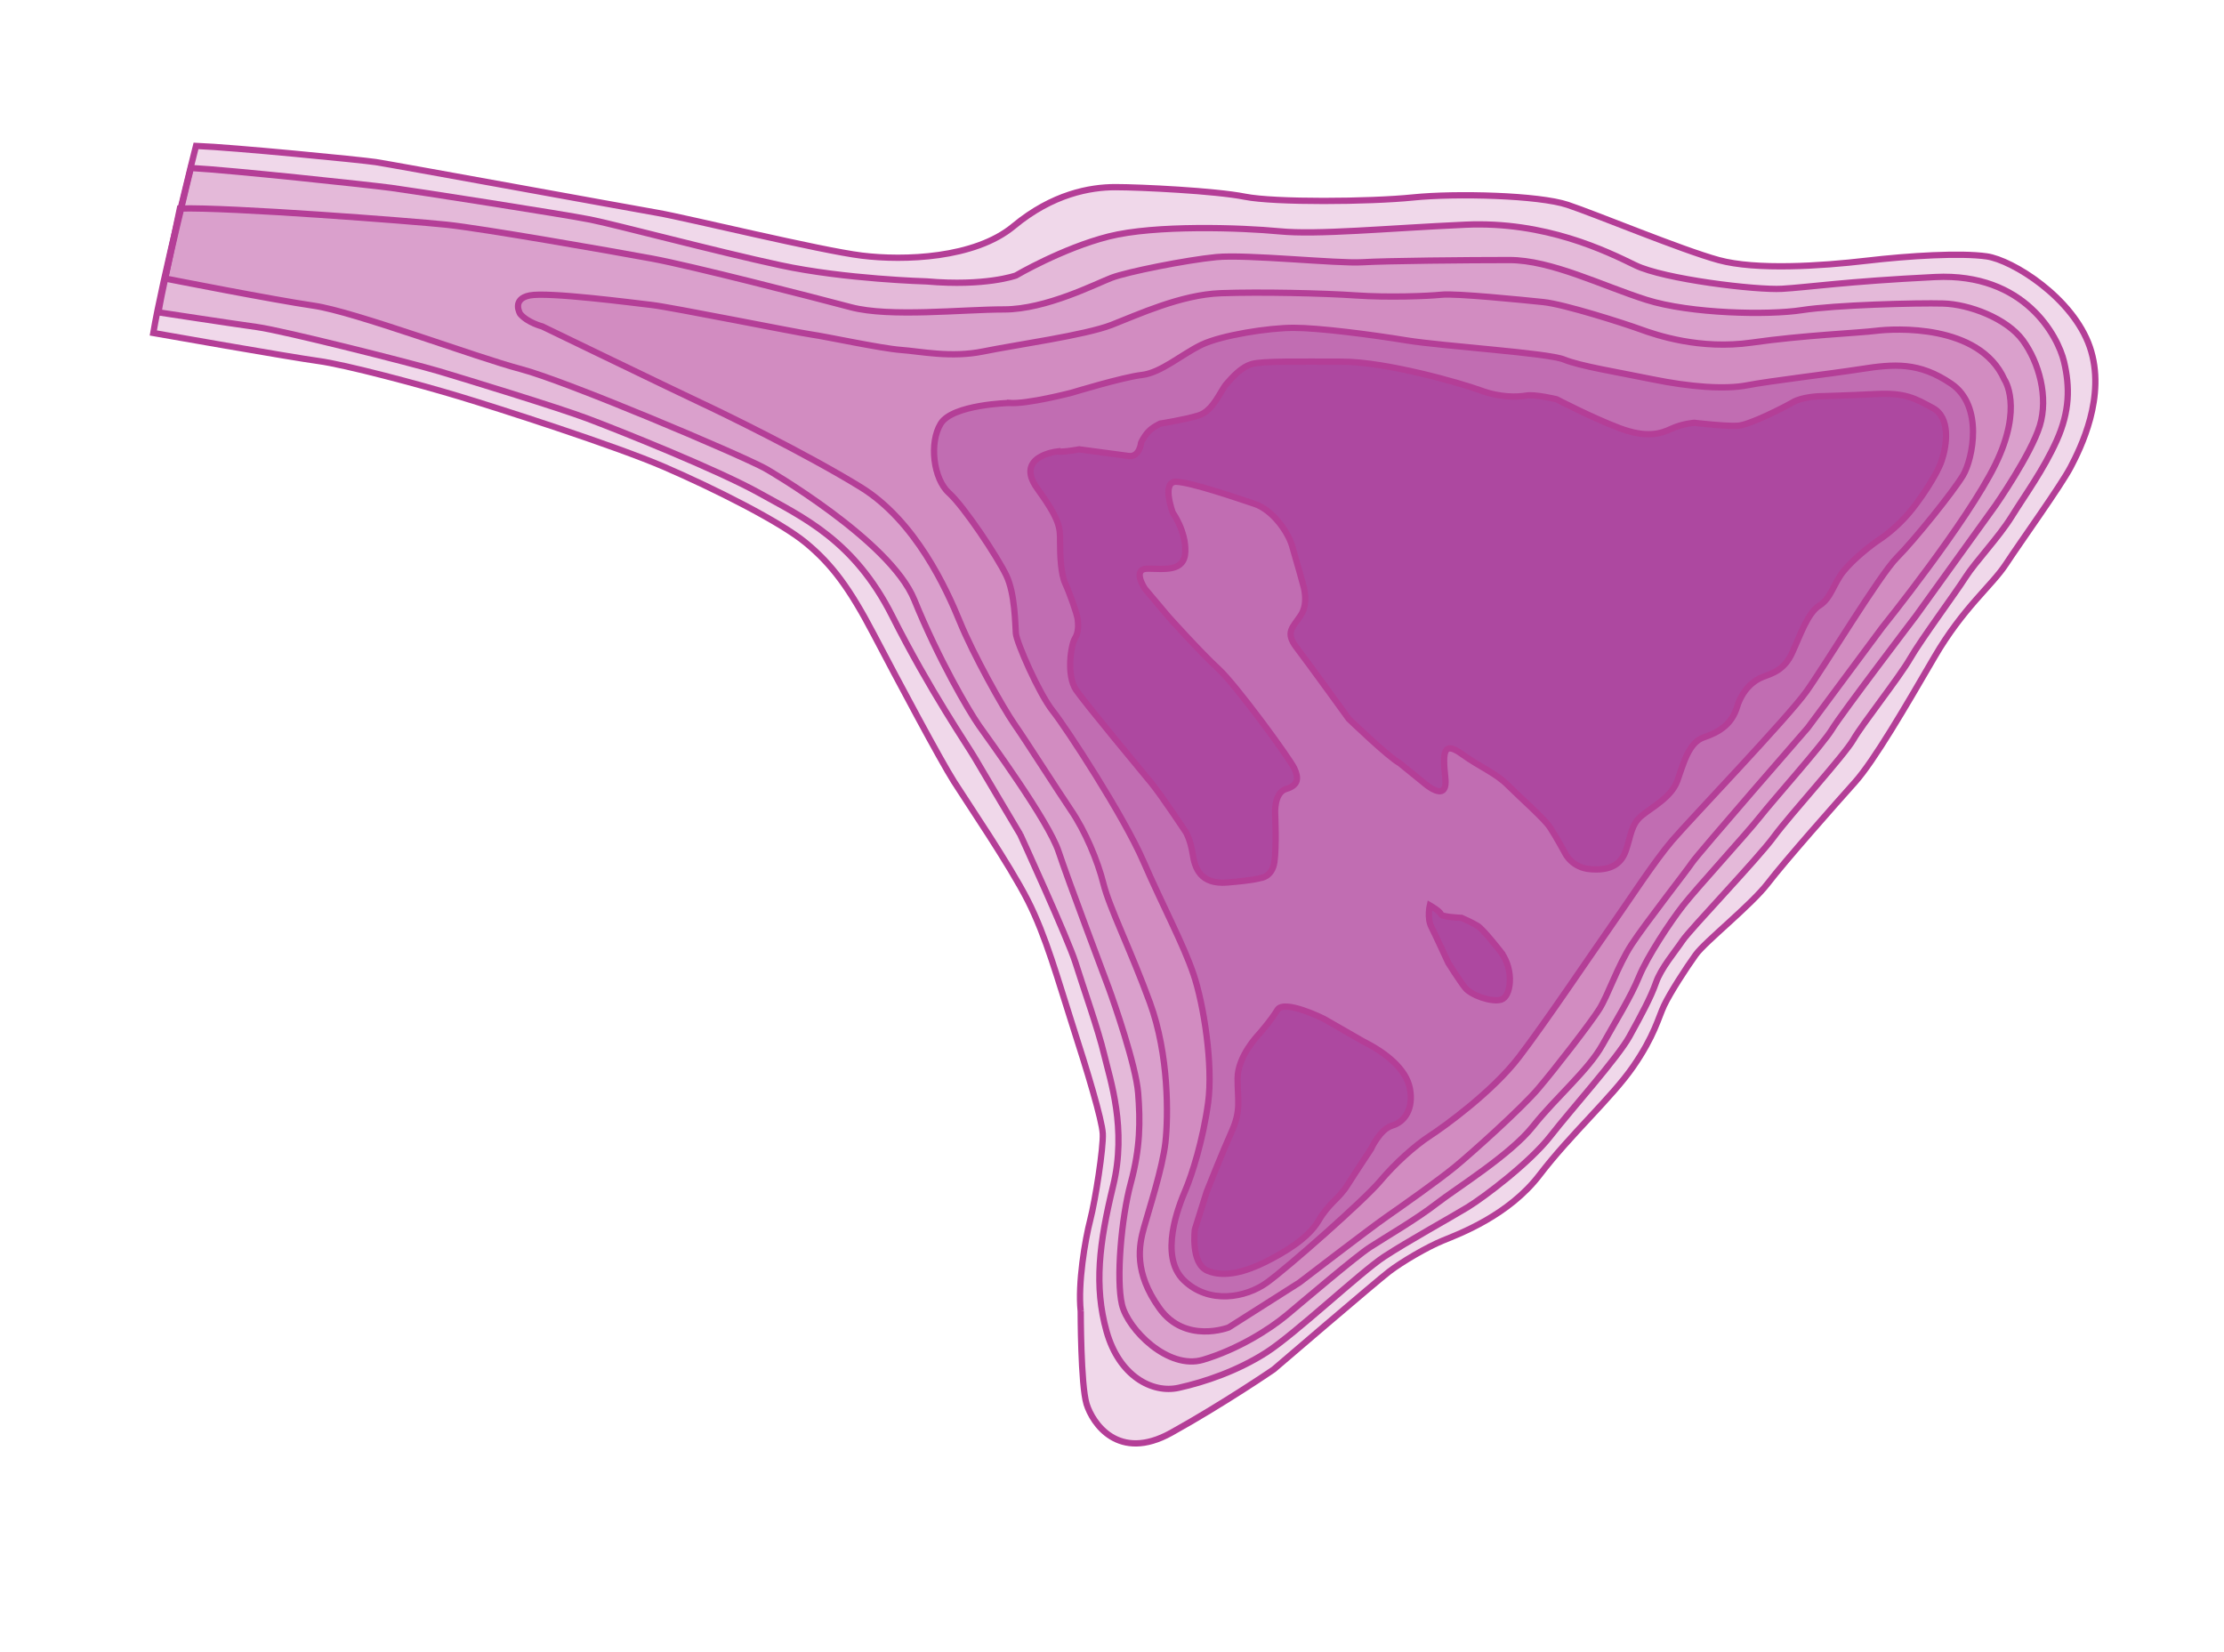 <?xml version="1.0" encoding="UTF-8" standalone="no"?>
<!-- Generator: Adobe Illustrator 15.0.0, SVG Export Plug-In . SVG Version: 6.00 Build 0)  -->

<svg
   xmlns:dc="http://purl.org/dc/elements/1.1/"
   xmlns:cc="http://creativecommons.org/ns#"
   xmlns:rdf="http://www.w3.org/1999/02/22-rdf-syntax-ns#"
   xmlns:svg="http://www.w3.org/2000/svg"
   xmlns="http://www.w3.org/2000/svg"
   xmlns:xlink="http://www.w3.org/1999/xlink"
   xmlns:sodipodi="http://sodipodi.sourceforge.net/DTD/sodipodi-0.dtd"
   xmlns:inkscape="http://www.inkscape.org/namespaces/inkscape"
   version="1.1"
   id="Layer_1"
   x="0px"
   y="0px"
   width="177px"
   height="131.5px"
	 preserveAspectRatio="xMinYMin meet"
   viewBox="0 0 177 131.5"
   enable-background="new 0 0 177 131.5"
   xml:space="preserve"
   inkscape:version="0.91 r13725"
   sodipodi:docname="abs2-kaband-mena-nomap-5.svg"><defs
     id="defs13284"><defs
       id="defs12102"><rect
         height="125.535"
         width="171.081"
         y="3.105"
         x="3.221"
         id="SVGID_1_" /></defs><clipPath
       id="SVGID_2_"><use
         id="use12106"
         overflow="visible"
         xlink:href="#SVGID_1_" /></clipPath></defs><sodipodi:namedview
     pagecolor="#ffffff"
     bordercolor="#666666"
     borderopacity="0"
     objecttolerance="10"
     gridtolerance="10"
     guidetolerance="10"
     inkscape:pageopacity="0"
     inkscape:pageshadow="2"
     inkscape:window-width="1366"
     inkscape:window-height="705"
     id="namedview13282"
     showgrid="false"
     inkscape:zoom="4.0760456"
     inkscape:cx="88.5"
     inkscape:cy="65.75"
     inkscape:window-x="-8"
     inkscape:window-y="-8"
     inkscape:window-maximized="1"
     inkscape:current-layer="Layer_1" /><path
     style="opacity:0.2;fill:#b43e97"
     inkscape:connector-curvature="0"
     id="path12108"
     d="m 86.009,104.352 c 0,0 0,5.863 0.468,7.389 0.47,1.521 2.522,4.631 6.742,2.285 4.222,-2.346 8.149,-5.041 8.149,-5.041 0,0 8.206,-7.035 9.203,-7.797 0.997,-0.762 2.989,-1.936 4.279,-2.463 1.29,-0.527 5.218,-1.992 7.68,-5.217 2.463,-3.225 5.744,-6.156 7.445,-8.619 1.7,-2.461 1.993,-3.867 2.462,-4.865 0.469,-0.996 1.759,-2.99 2.521,-4.045 0.762,-1.055 4.397,-3.928 5.744,-5.686 1.349,-1.76 5.394,-6.332 6.918,-8.031 1.525,-1.701 4.046,-6.039 6.331,-9.965 2.287,-3.93 4.573,-5.688 5.687,-7.389 1.113,-1.699 4.396,-6.271 5.159,-7.738 0.763,-1.465 2.873,-5.627 1.525,-9.557 -1.35,-3.926 -6.157,-6.916 -8.208,-7.209 -2.053,-0.293 -6.097,-0.059 -9.614,0.352 -3.517,0.411 -8.735,0.762 -11.726,-0.059 -2.989,-0.82 -9.73,-3.635 -12.017,-4.396 -2.287,-0.762 -8.852,-0.938 -12.311,-0.586 -3.46,0.352 -11.021,0.41 -13.366,-0.059 -2.346,-0.469 -8.324,-0.762 -10.317,-0.762 -1.994,0 -4.983,0.527 -8.09,3.105 -3.108,2.58 -8.735,2.756 -12.078,2.346 -3.342,-0.41 -13.894,-2.99 -16.237,-3.4 C 50.011,16.535 31.078,13.076 29.905,12.9 28.732,12.724 18.591,11.728 15.6,11.611 c 0,0 -2.696,10.668 -3.4,14.889 0,0 10.963,1.936 13.133,2.229 2.168,0.293 8.09,1.875 11.196,2.814 3.106,0.938 12.428,3.926 16.356,5.627 3.928,1.701 9.204,4.338 11.256,6.039 2.052,1.699 3.459,3.574 5.393,7.268 1.935,3.695 5.276,9.967 6.391,11.727 1.113,1.758 4.396,6.564 5.861,9.438 1.466,2.873 2.405,6.33 3.576,9.967 1.173,3.633 2.345,7.504 2.404,8.617 0.058,1.113 -0.587,5.275 -0.997,6.859 -0.409,1.581 -0.995,5.04 -0.76,7.267 z"
     clip-path="url(#SVGID_2_)" /><path
     style="opacity:0.2;fill:#b43e97"
     inkscape:connector-curvature="0"
     id="path12110"
     d="m 81.2,66.422 c 0,0 3.812,8.324 4.397,10.201 0.585,1.877 1.817,5.336 2.286,7.328 0.47,1.992 1.817,5.861 0.704,10.434 -1.114,4.574 -1.524,7.975 -0.527,11.551 0.996,3.576 3.634,4.982 5.745,4.514 2.11,-0.469 4.689,-1.35 6.976,-2.814 2.287,-1.464 7.503,-6.389 9.38,-7.621 1.876,-1.23 5.275,-3.105 6.625,-3.928 1.347,-0.82 4.982,-3.576 6.623,-5.686 1.643,-2.111 5.335,-6.215 6.273,-7.914 0.938,-1.699 1.7,-3.107 2.109,-4.279 0.411,-1.174 1.525,-2.463 2.111,-3.342 0.586,-0.881 5.979,-6.508 7.27,-8.266 1.29,-1.76 5.627,-6.508 6.331,-7.74 0.704,-1.229 3.636,-4.924 4.515,-6.447 0.878,-1.523 3.575,-5.158 4.396,-6.449 0.822,-1.289 2.639,-3.164 3.693,-4.865 1.056,-1.699 2.521,-3.693 3.576,-6.037 1.055,-2.346 1.055,-4.279 0.586,-6.273 -0.47,-1.994 -3.106,-7.094 -10.259,-6.742 -7.153,0.352 -10.143,0.822 -12.193,0.938 -2.052,0.117 -9.38,-0.762 -11.666,-1.875 -2.286,-1.113 -7.151,-3.52 -13.542,-3.227 -6.39,0.293 -11.726,0.82 -14.772,0.527 -3.049,-0.293 -9.908,-0.527 -13.602,0.41 -3.692,0.939 -7.386,3.107 -7.386,3.107 0,0 -2.403,0.879 -7.094,0.469 0,0 -6.507,-0.176 -11.665,-1.289 -5.159,-1.113 -13.073,-3.225 -15.125,-3.635 -2.053,-0.41 -14.07,-2.285 -15.828,-2.52 -1.759,-0.236 -12.723,-1.408 -15.946,-1.584 0,0 -2.11,8.559 -2.579,11.49 0,0 5.745,0.879 7.855,1.172 2.11,0.293 12.31,2.873 14.48,3.518 2.168,0.646 9.438,2.873 11.781,3.752 2.347,0.879 10.437,4.104 13.777,5.98 3.342,1.875 7.445,3.693 10.494,9.73 3.048,6.039 5.979,10.26 6.623,11.375 0.648,1.113 3.578,6.037 3.578,6.037 z"
     clip-path="url(#SVGID_2_)" /><path
     style="opacity:0.2;fill:#b43e97"
     inkscape:connector-curvature="0"
     id="path12112"
     d="m 60.918,37.287 c 0,0 9.907,5.688 11.842,10.436 1.935,4.748 4.337,8.854 5.159,10.025 0.82,1.172 5.51,7.563 6.331,10.023 0.82,2.463 3.575,9.732 3.985,10.846 0.411,1.115 2.169,6.154 2.346,8.383 0.175,2.229 0.175,4.338 -0.586,7.152 -0.762,2.814 -1.173,7.68 -0.703,9.672 0.469,1.994 3.692,5.219 6.447,4.398 2.756,-0.822 5.276,-2.404 6.684,-3.578 1.406,-1.172 5.453,-4.631 6.624,-5.393 1.173,-0.762 3.693,-2.227 5.276,-3.459 1.584,-1.23 5.863,-3.869 7.68,-6.154 1.817,-2.287 4.396,-4.457 5.51,-6.449 1.115,-1.994 2.288,-3.869 2.932,-5.453 0.646,-1.582 2.462,-4.338 3.518,-5.686 1.055,-1.348 4.983,-5.627 6.097,-7.033 1.114,-1.408 5.041,-5.805 5.745,-6.977 0.704,-1.172 6.684,-9.029 6.684,-9.029 l 6.331,-8.793 c 0,0 2.813,-4.045 3.518,-6.332 0.702,-2.285 -0.06,-5.041 -1.348,-6.801 -1.291,-1.758 -4.281,-2.871 -6.333,-2.93 -2.051,-0.059 -8.617,0.117 -11.256,0.527 -2.638,0.412 -8.852,0.293 -12.369,-0.82 -3.518,-1.115 -7.563,-3.166 -10.903,-3.166 -3.34,0 -9.732,0.059 -11.726,0.176 -1.992,0.117 -9.203,-0.645 -11.605,-0.41 -2.404,0.234 -7.095,1.174 -8.326,1.643 -1.231,0.467 -5.217,2.52 -8.559,2.52 -3.342,0 -9.086,0.645 -12.193,-0.176 C 64.612,23.627 55.058,21.166 51.892,20.58 48.727,19.994 38.35,18.176 35.537,17.883 32.723,17.59 18.244,16.477 14.315,16.594 c 0,0 -0.997,4.807 -1.173,5.57 0,0 8.617,1.699 11.842,2.168 3.224,0.469 12.896,4.104 16.474,5.043 3.573,0.938 17.29,6.74 19.46,7.912 z"
     clip-path="url(#SVGID_2_)" /><path
     style="opacity:0.2;fill:#b43e97"
     inkscape:connector-curvature="0"
     id="path12114"
     d="m 41.396,24.977 c 0,0 -0.703,-1.172 0.762,-1.465 1.467,-0.293 8.208,0.586 9.732,0.762 1.524,0.176 11.431,2.17 12.662,2.344 1.231,0.176 5.57,1.115 7.152,1.232 1.583,0.117 3.987,0.645 6.565,0.117 2.58,-0.527 8.091,-1.289 10.2,-2.111 2.111,-0.82 5.511,-2.402 8.677,-2.521 3.165,-0.115 8.208,0 10.787,0.178 2.579,0.176 5.686,0.057 6.8,-0.059 1.114,-0.119 6.39,0.41 8.09,0.586 1.701,0.176 6.448,1.699 7.739,2.17 1.289,0.469 4.747,1.641 8.852,1.055 4.104,-0.586 8.501,-0.762 9.907,-0.939 1.407,-0.174 8.208,-0.586 10.199,3.871 0,0 1.526,2.168 -0.702,6.74 -2.228,4.574 -9.028,13.016 -9.028,13.016 l -5.92,7.973 c 0,0 -8.735,10.023 -9.204,10.727 -0.47,0.703 -3.694,4.807 -4.808,6.508 -1.114,1.699 -1.877,4.047 -2.58,5.16 -0.703,1.111 -3.518,4.748 -4.865,6.33 -1.347,1.582 -5.335,5.158 -6.624,6.215 -1.29,1.055 -4.104,3.047 -5.453,3.984 -1.348,0.939 -6.917,5.219 -6.917,5.219 l -5.628,3.576 c 0,0 -3.458,1.348 -5.511,-1.525 -2.052,-2.871 -1.641,-4.982 -1.23,-6.447 0.41,-1.467 1.465,-4.689 1.701,-6.742 0.233,-2.051 0.293,-6.977 -1.233,-11.137 -1.522,-4.164 -3.223,-7.564 -3.692,-9.439 -0.469,-1.877 -1.465,-4.221 -2.58,-5.863 -1.112,-1.641 -3.574,-5.51 -4.513,-6.857 -0.938,-1.35 -3.284,-5.568 -4.339,-8.15 C 75.339,46.907 72.876,41.454 68.48,38.758 64.083,36.061 57.577,32.895 55.818,32.074 54.059,31.253 43.155,25.978 43.155,25.978 c 0,0 -1.173,-0.296 -1.759,-1.001 z"
     clip-path="url(#SVGID_2_)" /><path
     style="fill:none;stroke:#b43e97;stroke-width:0.5"
     inkscape:connector-curvature="0"
     id="path12116"
     d="m 86.009,104.352 c 0,0 0,5.863 0.468,7.389 0.47,1.521 2.522,4.631 6.742,2.285 4.222,-2.346 8.149,-5.041 8.149,-5.041 0,0 8.206,-7.035 9.203,-7.797 0.997,-0.762 2.989,-1.936 4.279,-2.463 1.29,-0.527 5.218,-1.992 7.68,-5.217 2.463,-3.225 5.744,-6.156 7.445,-8.619 1.7,-2.461 1.993,-3.867 2.462,-4.865 0.469,-0.996 1.759,-2.99 2.521,-4.045 0.762,-1.055 4.397,-3.928 5.744,-5.686 1.349,-1.76 5.394,-6.332 6.918,-8.031 1.525,-1.701 4.046,-6.039 6.331,-9.965 2.287,-3.93 4.573,-5.688 5.687,-7.389 1.113,-1.699 4.396,-6.271 5.159,-7.738 0.763,-1.465 2.873,-5.627 1.525,-9.557 -1.35,-3.926 -6.157,-6.916 -8.208,-7.209 -2.053,-0.293 -6.097,-0.059 -9.614,0.352 -3.517,0.411 -8.735,0.762 -11.726,-0.059 -2.989,-0.82 -9.73,-3.635 -12.017,-4.396 -2.287,-0.762 -8.852,-0.938 -12.311,-0.586 -3.46,0.352 -11.021,0.41 -13.366,-0.059 -2.346,-0.469 -8.324,-0.762 -10.317,-0.762 -1.994,0 -4.983,0.527 -8.09,3.105 -3.108,2.58 -8.735,2.756 -12.078,2.346 -3.342,-0.41 -13.894,-2.99 -16.237,-3.4 C 50.011,16.535 31.078,13.076 29.905,12.9 28.732,12.724 18.591,11.728 15.6,11.611 c 0,0 -2.696,10.668 -3.4,14.889 0,0 10.963,1.936 13.133,2.229 2.168,0.293 8.09,1.875 11.196,2.814 3.106,0.938 12.428,3.926 16.356,5.627 3.928,1.701 9.204,4.338 11.256,6.039 2.052,1.699 3.459,3.574 5.393,7.268 1.935,3.695 5.276,9.967 6.391,11.727 1.113,1.758 4.396,6.564 5.861,9.438 1.466,2.873 2.405,6.33 3.576,9.967 1.173,3.633 2.345,7.504 2.404,8.617 0.058,1.113 -0.587,5.275 -0.997,6.859 -0.409,1.581 -0.995,5.04 -0.76,7.267 z"
     clip-path="url(#SVGID_2_)" /><path
     style="fill:none;stroke:#b43e97;stroke-width:0.5"
     inkscape:connector-curvature="0"
     id="path12118"
     d="m 81.2,66.422 c 0,0 3.812,8.324 4.397,10.201 0.585,1.877 1.817,5.336 2.286,7.328 0.47,1.992 1.817,5.861 0.704,10.434 -1.114,4.574 -1.524,7.975 -0.527,11.551 0.996,3.576 3.634,4.982 5.745,4.514 2.11,-0.469 4.689,-1.35 6.976,-2.814 2.287,-1.464 7.503,-6.389 9.38,-7.621 1.876,-1.23 5.275,-3.105 6.625,-3.928 1.347,-0.82 4.982,-3.576 6.623,-5.686 1.643,-2.111 5.335,-6.215 6.273,-7.914 0.938,-1.699 1.7,-3.107 2.109,-4.279 0.411,-1.174 1.525,-2.463 2.111,-3.342 0.586,-0.881 5.979,-6.508 7.27,-8.266 1.29,-1.76 5.627,-6.508 6.331,-7.74 0.704,-1.229 3.636,-4.924 4.515,-6.447 0.878,-1.523 3.575,-5.158 4.396,-6.449 0.822,-1.289 2.639,-3.164 3.693,-4.865 1.056,-1.699 2.521,-3.693 3.576,-6.037 1.055,-2.346 1.055,-4.279 0.586,-6.273 -0.47,-1.994 -3.106,-7.094 -10.259,-6.742 -7.153,0.352 -10.143,0.822 -12.193,0.938 -2.052,0.117 -9.38,-0.762 -11.666,-1.875 -2.286,-1.113 -7.151,-3.52 -13.542,-3.227 -6.39,0.293 -11.726,0.82 -14.772,0.527 -3.049,-0.293 -9.908,-0.527 -13.602,0.41 -3.692,0.939 -7.386,3.107 -7.386,3.107 0,0 -2.403,0.879 -7.094,0.469 0,0 -6.507,-0.176 -11.665,-1.289 -5.159,-1.113 -13.073,-3.225 -15.125,-3.635 -2.053,-0.41 -14.07,-2.285 -15.828,-2.52 -1.759,-0.236 -12.723,-1.408 -15.946,-1.584 0,0 -2.11,8.559 -2.579,11.49 0,0 5.745,0.879 7.855,1.172 2.11,0.293 12.31,2.873 14.48,3.518 2.168,0.646 9.438,2.873 11.781,3.752 2.347,0.879 10.437,4.104 13.777,5.98 3.342,1.875 7.445,3.693 10.494,9.73 3.048,6.039 5.979,10.26 6.623,11.375 0.648,1.113 3.578,6.037 3.578,6.037 z"
     clip-path="url(#SVGID_2_)" /><path
     style="fill:none;stroke:#b43e97;stroke-width:0.5"
     inkscape:connector-curvature="0"
     id="path12120"
     d="m 60.918,37.287 c 0,0 9.907,5.688 11.842,10.436 1.935,4.748 4.337,8.854 5.159,10.025 0.82,1.172 5.51,7.563 6.331,10.023 0.82,2.463 3.575,9.732 3.985,10.846 0.411,1.115 2.169,6.154 2.346,8.383 0.175,2.229 0.175,4.338 -0.586,7.152 -0.762,2.814 -1.173,7.68 -0.703,9.672 0.469,1.994 3.692,5.219 6.447,4.398 2.756,-0.822 5.276,-2.404 6.684,-3.578 1.406,-1.172 5.453,-4.631 6.624,-5.393 1.173,-0.762 3.693,-2.227 5.276,-3.459 1.584,-1.23 5.863,-3.869 7.68,-6.154 1.817,-2.287 4.396,-4.457 5.51,-6.449 1.115,-1.994 2.288,-3.869 2.932,-5.453 0.646,-1.582 2.462,-4.338 3.518,-5.686 1.055,-1.348 4.983,-5.627 6.097,-7.033 1.114,-1.408 5.041,-5.805 5.745,-6.977 0.704,-1.172 6.684,-9.029 6.684,-9.029 l 6.331,-8.793 c 0,0 2.813,-4.045 3.518,-6.332 0.702,-2.285 -0.06,-5.041 -1.348,-6.801 -1.291,-1.758 -4.281,-2.871 -6.333,-2.93 -2.051,-0.059 -8.617,0.117 -11.256,0.527 -2.638,0.412 -8.852,0.293 -12.369,-0.82 -3.518,-1.115 -7.563,-3.166 -10.903,-3.166 -3.34,0 -9.732,0.059 -11.726,0.176 -1.992,0.117 -9.203,-0.645 -11.605,-0.41 -2.404,0.234 -7.095,1.174 -8.326,1.643 -1.231,0.467 -5.217,2.52 -8.559,2.52 -3.342,0 -9.086,0.645 -12.193,-0.176 C 64.612,23.627 55.058,21.166 51.892,20.58 48.727,19.994 38.35,18.176 35.537,17.883 32.723,17.59 18.244,16.477 14.315,16.594 c 0,0 -0.997,4.807 -1.173,5.57 0,0 8.617,1.699 11.842,2.168 3.224,0.469 12.896,4.104 16.474,5.043 3.573,0.938 17.29,6.74 19.46,7.912 z"
     clip-path="url(#SVGID_2_)" /><path
     style="fill:none;stroke:#b43e97;stroke-width:0.5"
     inkscape:connector-curvature="0"
     id="path12122"
     d="m 41.396,24.977 c 0,0 -0.703,-1.172 0.762,-1.465 1.467,-0.293 8.208,0.586 9.732,0.762 1.524,0.176 11.431,2.17 12.662,2.344 1.231,0.176 5.57,1.115 7.152,1.232 1.583,0.117 3.987,0.645 6.565,0.117 2.58,-0.527 8.091,-1.289 10.2,-2.111 2.111,-0.82 5.511,-2.402 8.677,-2.521 3.165,-0.115 8.208,0 10.787,0.178 2.579,0.176 5.686,0.057 6.8,-0.059 1.114,-0.119 6.39,0.41 8.09,0.586 1.701,0.176 6.448,1.699 7.739,2.17 1.289,0.469 4.747,1.641 8.852,1.055 4.104,-0.586 8.501,-0.762 9.907,-0.939 1.407,-0.174 8.208,-0.586 10.199,3.871 0,0 1.526,2.168 -0.702,6.74 -2.228,4.574 -9.028,13.016 -9.028,13.016 l -5.92,7.973 c 0,0 -8.735,10.023 -9.204,10.727 -0.47,0.703 -3.694,4.807 -4.808,6.508 -1.114,1.699 -1.877,4.047 -2.58,5.16 -0.703,1.111 -3.518,4.748 -4.865,6.33 -1.347,1.582 -5.335,5.158 -6.624,6.215 -1.29,1.055 -4.104,3.047 -5.453,3.984 -1.348,0.939 -6.917,5.219 -6.917,5.219 l -5.628,3.576 c 0,0 -3.458,1.348 -5.511,-1.525 -2.052,-2.871 -1.641,-4.982 -1.23,-6.447 0.41,-1.467 1.465,-4.689 1.701,-6.742 0.233,-2.051 0.293,-6.977 -1.233,-11.137 -1.522,-4.164 -3.223,-7.564 -3.692,-9.439 -0.469,-1.877 -1.465,-4.221 -2.58,-5.863 -1.112,-1.641 -3.574,-5.51 -4.513,-6.857 -0.938,-1.35 -3.284,-5.568 -4.339,-8.15 C 75.339,46.907 72.876,41.454 68.48,38.758 64.083,36.061 57.577,32.895 55.818,32.074 54.059,31.253 43.155,25.978 43.155,25.978 c 0,0 -1.173,-0.296 -1.759,-1.001 z"
     clip-path="url(#SVGID_2_)" /><path
     style="opacity:0.3;fill:#9a258f"
     inkscape:connector-curvature="0"
     id="path12124"
     d="m 80.322,32.07 c 0,0 -4.515,0.117 -5.451,1.643 -0.94,1.523 -0.587,4.396 0.644,5.51 1.231,1.113 3.869,5.1 4.572,6.566 0.704,1.465 0.704,3.926 0.763,4.631 0.06,0.703 1.816,4.748 2.932,6.156 1.113,1.404 5.627,8.324 7.209,11.957 1.584,3.635 3.167,6.566 3.986,8.971 0.821,2.402 1.583,7.268 1.173,10.258 -0.41,2.99 -1.289,5.746 -1.816,6.977 -0.527,1.231 -2.111,5.217 -0.118,7.152 1.993,1.934 4.925,1.406 6.624,0.176 1.701,-1.232 7.738,-6.566 8.97,-8.031 1.231,-1.467 2.814,-2.873 3.987,-3.635 1.172,-0.762 4.982,-3.518 7.093,-6.273 2.109,-2.756 5.687,-8.09 7.211,-10.258 1.524,-2.17 3.576,-5.336 4.983,-6.977 1.406,-1.641 9.203,-9.789 10.669,-11.842 1.466,-2.053 5.861,-9.322 7.21,-10.67 1.35,-1.348 4.514,-5.275 5.277,-6.564 0.762,-1.291 1.642,-5.512 -0.938,-7.271 -2.579,-1.758 -4.572,-1.582 -7.211,-1.17 -2.638,0.408 -7.21,0.936 -9.028,1.287 -1.816,0.354 -4.63,0.117 -7.504,-0.467 -2.872,-0.588 -5.802,-1.055 -7.093,-1.584 -1.29,-0.527 -9.673,-1.055 -12.546,-1.525 -2.872,-0.469 -6.976,-0.996 -8.968,-0.996 -1.994,0 -5.746,0.588 -7.329,1.35 -1.582,0.762 -3.224,2.229 -4.748,2.402 -1.523,0.176 -5.569,1.408 -5.569,1.408 0,0 -3.577,0.937 -4.984,0.819 z"
     clip-path="url(#SVGID_2_)" /><path
     style="opacity:0.5;fill:#9a258f"
     inkscape:connector-curvature="0"
     id="path12126"
     d="m 119.481,75.803 c 0,0 -1.406,-1.818 -1.876,-2.111 -0.469,-0.293 -1.289,-0.645 -1.289,-0.645 0,0 -1.583,-0.059 -1.641,-0.293 -0.06,-0.234 -0.88,-0.703 -0.88,-0.703 0,0 -0.235,0.996 0.116,1.701 0.353,0.703 1.35,2.871 1.35,2.871 0,0 0.879,1.408 1.348,1.994 0.469,0.588 2.109,1.174 2.872,0.938 0.762,-0.235 1.056,-2.285 0,-3.752 z"
     clip-path="url(#SVGID_2_)" /><path
     style="opacity:0.5;fill:#9a258f"
     inkscape:connector-curvature="0"
     id="path12128"
     d="m 108.52,82.896 -3.165,-1.816 c 0,0 -3.166,-1.584 -3.693,-0.705 -0.529,0.879 -1.524,1.994 -1.524,1.994 0,0 -1.642,1.701 -1.642,3.459 0,1.758 0.293,2.521 -0.468,4.221 -0.764,1.699 -1.995,4.807 -1.995,4.807 l -0.938,2.99 c 0,0 -0.352,2.695 0.997,3.283 1.348,0.586 3.106,0.059 4.631,-0.703 1.524,-0.764 3.399,-1.877 4.221,-3.283 0.82,-1.408 1.583,-1.701 2.287,-2.814 0.703,-1.113 1.875,-2.873 1.875,-2.873 0,0 0.703,-1.582 1.7,-1.877 0.997,-0.293 1.701,-1.348 1.407,-2.93 -0.294,-1.582 -1.935,-2.872 -3.693,-3.753 z"
     clip-path="url(#SVGID_2_)" /><path
     style="opacity:0.5;fill:#9a258f"
     inkscape:connector-curvature="0"
     id="path12130"
     d="m 84.074,35.939 c 0,0 -3.342,0.41 -1.525,2.932 1.818,2.52 1.818,3.105 1.818,4.221 0,1.113 0.06,2.578 0.41,3.342 0.352,0.762 0.938,2.402 0.997,2.873 0.058,0.467 0.058,1.055 -0.235,1.521 -0.294,0.471 -0.703,2.932 0.117,4.105 0.82,1.172 5.159,6.391 5.979,7.387 0.82,0.996 2.756,3.928 2.756,3.928 0,0 0.352,0.586 0.527,1.699 0.175,1.113 0.586,2.463 2.756,2.287 2.169,-0.176 2.637,-0.352 2.637,-0.352 0,0 0.938,-0.059 1.115,-1.291 0.176,-1.23 0.058,-3.811 0.058,-3.811 0,0 -0.116,-1.699 0.88,-1.992 0.997,-0.293 0.997,-0.879 0.645,-1.641 -0.352,-0.762 -4.631,-6.625 -6.038,-7.916 -1.408,-1.289 -3.986,-4.162 -3.986,-4.162 l -1.876,-2.227 c 0,0 -1.055,-1.584 0.234,-1.584 1.29,0 2.931,0.295 2.99,-1.348 0.059,-1.641 -0.996,-3.107 -0.996,-3.107 0,0 -0.938,-2.52 0.293,-2.461 1.23,0.059 4.807,1.289 6.214,1.758 1.406,0.469 2.638,2.17 2.989,3.342 0.351,1.172 0.88,3.107 0.88,3.107 0,0 0.469,1.406 -0.177,2.402 -0.645,0.996 -1.289,1.348 -0.352,2.58 0.938,1.23 4.162,5.686 4.162,5.686 0,0 3.166,3.049 4.045,3.518 l 1.877,1.525 c 0,0 1.993,1.816 1.758,-0.352 -0.234,-2.17 -0.117,-2.932 1.349,-1.877 1.466,1.055 2.638,1.467 3.635,2.463 0.997,0.996 2.872,2.637 3.341,3.342 0.47,0.703 1.232,2.109 1.232,2.109 0,0 0.527,1.113 1.992,1.232 1.465,0.117 2.403,-0.295 2.814,-1.467 0.411,-1.172 0.411,-2.111 1.289,-2.813 0.879,-0.705 2.345,-1.467 2.814,-2.758 0.469,-1.287 0.88,-3.049 2.109,-3.457 1.232,-0.41 2.229,-1.055 2.639,-2.404 0.411,-1.348 1.29,-2.111 2.052,-2.402 0.762,-0.293 1.7,-0.527 2.345,-1.936 0.646,-1.408 1.23,-3.164 2.169,-3.752 0.938,-0.586 1.113,-1.758 1.936,-2.756 0.82,-0.996 2.168,-2.051 2.872,-2.52 0.703,-0.469 1.525,-1.172 2.286,-2.053 0.762,-0.879 2.228,-2.99 2.639,-4.221 0.409,-1.23 0.702,-3.4 -0.704,-4.162 -1.407,-0.762 -2.168,-1.23 -4.514,-1.115 -2.345,0.119 -4.631,0.178 -4.631,0.178 0,0 -1.291,0.059 -1.993,0.469 -0.704,0.41 -3.46,1.818 -4.397,1.875 -0.938,0.061 -3.458,-0.234 -3.458,-0.234 0,0 -0.938,0.061 -1.818,0.469 -0.879,0.412 -1.993,0.764 -4.162,-0.057 -2.169,-0.822 -4.982,-2.287 -4.982,-2.287 0,0 -1.7,-0.412 -2.403,-0.293 -0.703,0.117 -2.053,0.176 -3.635,-0.41 -1.582,-0.586 -7.563,-2.287 -11.021,-2.287 -3.458,0 -6.273,-0.059 -7.151,0.176 -0.88,0.236 -1.583,1.057 -2.052,1.584 -0.47,0.527 -1.057,2.168 -2.229,2.52 -1.173,0.354 -3.048,0.646 -3.048,0.646 0,0 -0.646,0.293 -0.997,0.701 -0.353,0.412 -0.527,0.822 -0.527,0.822 0,0 -0.117,1.172 -0.996,1.055 -0.88,-0.117 -3.929,-0.527 -3.929,-0.527 0,0 -1.232,0.235 -1.818,0.178 z"
     clip-path="url(#SVGID_2_)" /><path
     style="fill:none;stroke:#b43e97;stroke-width:0.5"
     inkscape:connector-curvature="0"
     id="path12132"
     d="m 80.322,32.07 c 0,0 -4.515,0.117 -5.451,1.643 -0.94,1.523 -0.587,4.396 0.644,5.51 1.231,1.113 3.869,5.1 4.572,6.566 0.704,1.465 0.704,3.926 0.763,4.631 0.06,0.703 1.816,4.748 2.932,6.156 1.113,1.404 5.627,8.324 7.209,11.957 1.584,3.635 3.167,6.566 3.986,8.971 0.821,2.402 1.583,7.268 1.173,10.258 -0.41,2.99 -1.289,5.746 -1.816,6.977 -0.527,1.231 -2.111,5.217 -0.118,7.152 1.993,1.934 4.925,1.406 6.624,0.176 1.701,-1.232 7.738,-6.566 8.97,-8.031 1.231,-1.467 2.814,-2.873 3.987,-3.635 1.172,-0.762 4.982,-3.518 7.093,-6.273 2.109,-2.756 5.687,-8.09 7.211,-10.258 1.524,-2.17 3.576,-5.336 4.983,-6.977 1.406,-1.641 9.203,-9.789 10.669,-11.842 1.466,-2.053 5.861,-9.322 7.21,-10.67 1.35,-1.348 4.514,-5.275 5.277,-6.564 0.762,-1.291 1.642,-5.512 -0.938,-7.271 -2.579,-1.758 -4.572,-1.582 -7.211,-1.17 -2.638,0.408 -7.21,0.936 -9.028,1.287 -1.816,0.354 -4.63,0.117 -7.504,-0.467 -2.872,-0.588 -5.802,-1.055 -7.093,-1.584 -1.29,-0.527 -9.673,-1.055 -12.546,-1.525 -2.872,-0.469 -6.976,-0.996 -8.968,-0.996 -1.994,0 -5.746,0.588 -7.329,1.35 -1.582,0.762 -3.224,2.229 -4.748,2.402 -1.523,0.176 -5.569,1.408 -5.569,1.408 0,0 -3.577,0.937 -4.984,0.819 z"
     clip-path="url(#SVGID_2_)" /><path
     style="fill:none;stroke:#b43e97;stroke-width:0.5"
     inkscape:connector-curvature="0"
     id="path12134"
     d="m 119.481,75.803 c 0,0 -1.406,-1.818 -1.876,-2.111 -0.469,-0.293 -1.289,-0.645 -1.289,-0.645 0,0 -1.583,-0.059 -1.641,-0.293 -0.06,-0.234 -0.88,-0.703 -0.88,-0.703 0,0 -0.235,0.996 0.116,1.701 0.353,0.703 1.35,2.871 1.35,2.871 0,0 0.879,1.408 1.348,1.994 0.469,0.588 2.109,1.174 2.872,0.938 0.762,-0.235 1.056,-2.285 0,-3.752 z"
     clip-path="url(#SVGID_2_)" /><path
     style="fill:none;stroke:#b43e97;stroke-width:0.5"
     inkscape:connector-curvature="0"
     id="path12136"
     d="m 108.52,82.896 -3.165,-1.816 c 0,0 -3.166,-1.584 -3.693,-0.705 -0.529,0.879 -1.524,1.994 -1.524,1.994 0,0 -1.642,1.701 -1.642,3.459 0,1.758 0.293,2.521 -0.468,4.221 -0.764,1.699 -1.995,4.807 -1.995,4.807 l -0.938,2.99 c 0,0 -0.352,2.695 0.997,3.283 1.348,0.586 3.106,0.059 4.631,-0.703 1.524,-0.764 3.399,-1.877 4.221,-3.283 0.82,-1.408 1.583,-1.701 2.287,-2.814 0.703,-1.113 1.875,-2.873 1.875,-2.873 0,0 0.703,-1.582 1.7,-1.877 0.997,-0.293 1.701,-1.348 1.407,-2.93 -0.294,-1.582 -1.935,-2.872 -3.693,-3.753 z"
     clip-path="url(#SVGID_2_)" /><path
     style="fill:none;stroke:#b43e97;stroke-width:0.5"
     inkscape:connector-curvature="0"
     id="path12138"
     d="m 84.074,35.939 c 0,0 -3.342,0.41 -1.525,2.932 1.818,2.52 1.818,3.105 1.818,4.221 0,1.113 0.06,2.578 0.41,3.342 0.352,0.762 0.938,2.402 0.997,2.873 0.058,0.467 0.058,1.055 -0.235,1.521 -0.294,0.471 -0.703,2.932 0.117,4.105 0.82,1.172 5.159,6.391 5.979,7.387 0.82,0.996 2.756,3.928 2.756,3.928 0,0 0.352,0.586 0.527,1.699 0.175,1.113 0.586,2.463 2.756,2.287 2.169,-0.176 2.637,-0.352 2.637,-0.352 0,0 0.938,-0.059 1.115,-1.291 0.176,-1.23 0.058,-3.811 0.058,-3.811 0,0 -0.116,-1.699 0.88,-1.992 0.997,-0.293 0.997,-0.879 0.645,-1.641 -0.352,-0.762 -4.631,-6.625 -6.038,-7.916 -1.408,-1.289 -3.986,-4.162 -3.986,-4.162 l -1.876,-2.227 c 0,0 -1.055,-1.584 0.234,-1.584 1.29,0 2.931,0.295 2.99,-1.348 0.059,-1.641 -0.996,-3.107 -0.996,-3.107 0,0 -0.938,-2.52 0.293,-2.461 1.23,0.059 4.807,1.289 6.214,1.758 1.406,0.469 2.638,2.17 2.989,3.342 0.351,1.172 0.88,3.107 0.88,3.107 0,0 0.469,1.406 -0.177,2.402 -0.645,0.996 -1.289,1.348 -0.352,2.58 0.938,1.23 4.162,5.686 4.162,5.686 0,0 3.166,3.049 4.045,3.518 l 1.877,1.525 c 0,0 1.993,1.816 1.758,-0.352 -0.234,-2.17 -0.117,-2.932 1.349,-1.877 1.466,1.055 2.638,1.467 3.635,2.463 0.997,0.996 2.872,2.637 3.341,3.342 0.47,0.703 1.232,2.109 1.232,2.109 0,0 0.527,1.113 1.992,1.232 1.465,0.117 2.403,-0.295 2.814,-1.467 0.411,-1.172 0.411,-2.111 1.289,-2.813 0.879,-0.705 2.345,-1.467 2.814,-2.758 0.469,-1.287 0.88,-3.049 2.109,-3.457 1.232,-0.41 2.229,-1.055 2.639,-2.404 0.411,-1.348 1.29,-2.111 2.052,-2.402 0.762,-0.293 1.7,-0.527 2.345,-1.936 0.646,-1.408 1.23,-3.164 2.169,-3.752 0.938,-0.586 1.113,-1.758 1.936,-2.756 0.82,-0.996 2.168,-2.051 2.872,-2.52 0.703,-0.469 1.525,-1.172 2.286,-2.053 0.762,-0.879 2.228,-2.99 2.639,-4.221 0.409,-1.23 0.702,-3.4 -0.704,-4.162 -1.407,-0.762 -2.168,-1.23 -4.514,-1.115 -2.345,0.119 -4.631,0.178 -4.631,0.178 0,0 -1.291,0.059 -1.993,0.469 -0.704,0.41 -3.46,1.818 -4.397,1.875 -0.938,0.061 -3.458,-0.234 -3.458,-0.234 0,0 -0.938,0.061 -1.818,0.469 -0.879,0.412 -1.993,0.764 -4.162,-0.057 -2.169,-0.822 -4.982,-2.287 -4.982,-2.287 0,0 -1.7,-0.412 -2.403,-0.293 -0.703,0.117 -2.053,0.176 -3.635,-0.41 -1.582,-0.586 -7.563,-2.287 -11.021,-2.287 -3.458,0 -6.273,-0.059 -7.151,0.176 -0.88,0.236 -1.583,1.057 -2.052,1.584 -0.47,0.527 -1.057,2.168 -2.229,2.52 -1.173,0.354 -3.048,0.646 -3.048,0.646 0,0 -0.646,0.293 -0.997,0.701 -0.353,0.412 -0.527,0.822 -0.527,0.822 0,0 -0.117,1.172 -0.996,1.055 -0.88,-0.117 -3.929,-0.527 -3.929,-0.527 0,0 -1.232,0.235 -1.818,0.178 z"
     clip-path="url(#SVGID_2_)" /></svg>